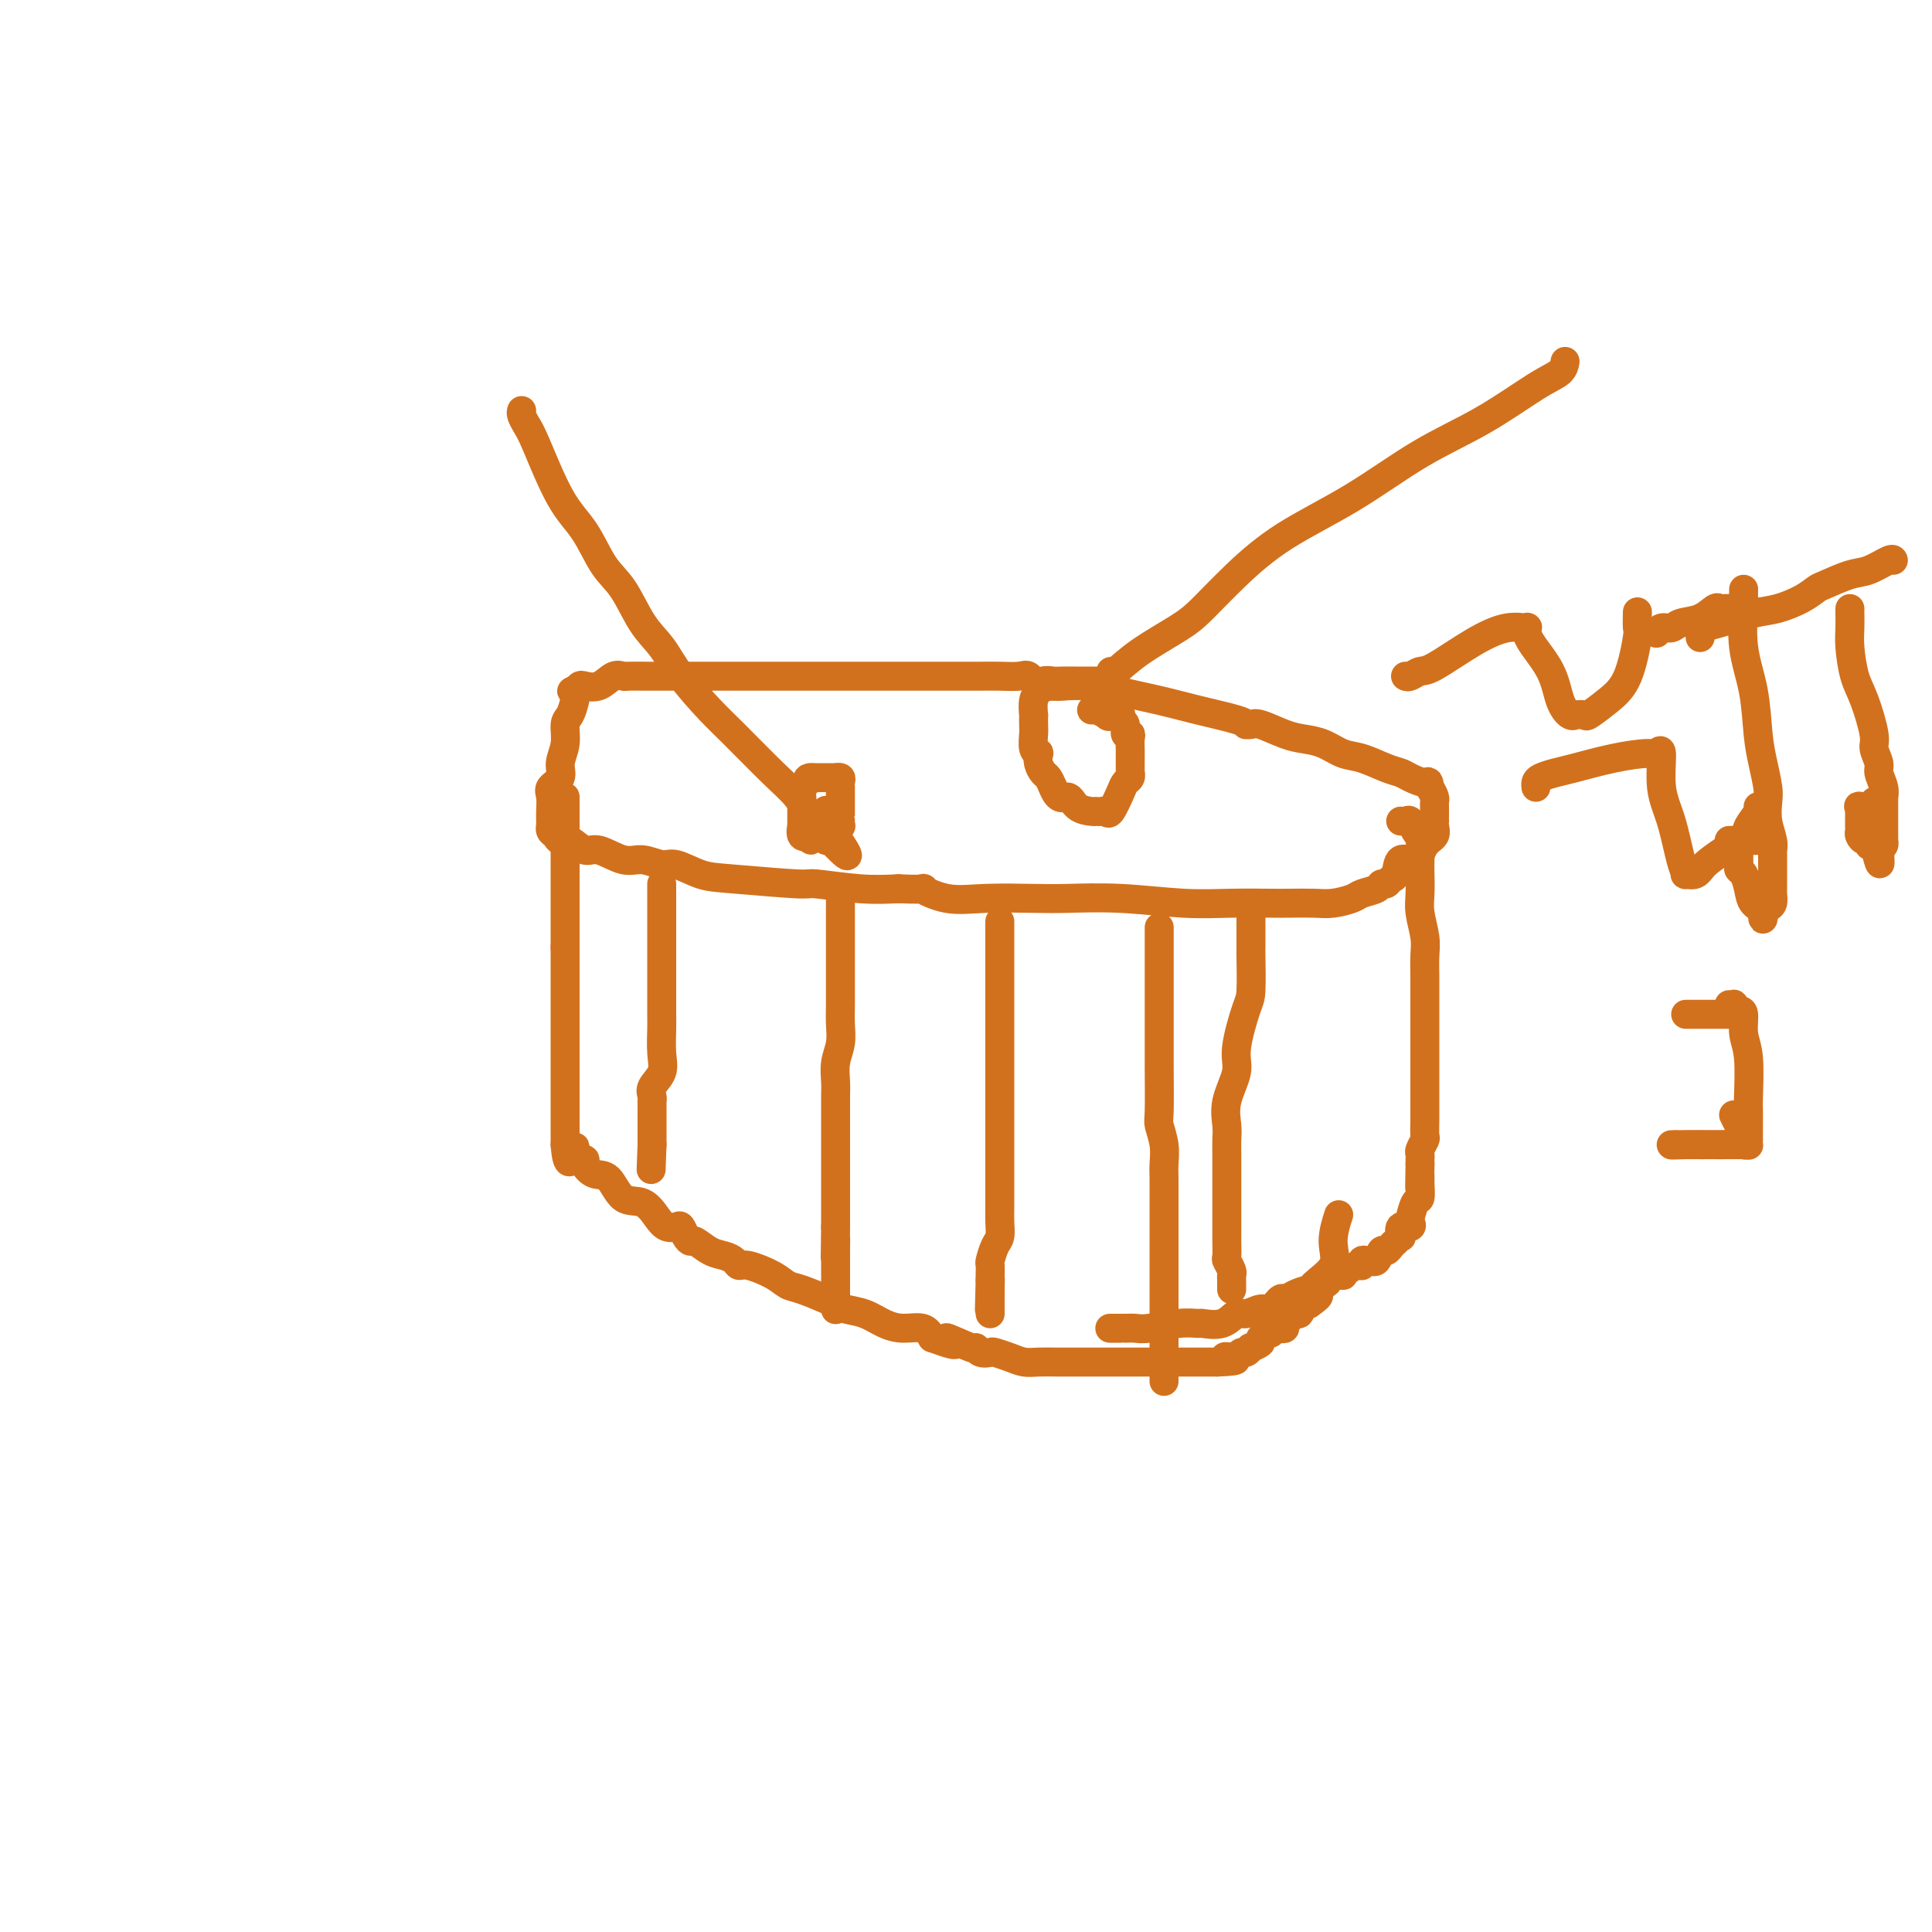 <svg viewBox='0 0 400 400' version='1.1' xmlns='http://www.w3.org/2000/svg' xmlns:xlink='http://www.w3.org/1999/xlink'><g fill='none' stroke='#D2711D' stroke-width='6' stroke-linecap='round' stroke-linejoin='round'><path d='M232,143c0.113,-0.031 0.225,-0.061 0,0c-0.225,0.061 -0.788,0.215 -2,0c-1.212,-0.215 -3.073,-0.797 -5,-1c-1.927,-0.203 -3.918,-0.026 -5,0c-1.082,0.026 -1.254,-0.098 -2,0c-0.746,0.098 -2.066,0.419 -3,0c-0.934,-0.419 -1.481,-1.576 -2,-2c-0.519,-0.424 -1.011,-0.114 -2,0c-0.989,0.114 -2.476,0.030 -4,0c-1.524,-0.030 -3.085,-0.008 -4,0c-0.915,0.008 -1.184,0.002 -2,0c-0.816,-0.002 -2.180,-0.001 -4,0c-1.820,0.001 -4.097,0.000 -8,0c-3.903,-0.000 -9.431,-0.000 -15,0c-5.569,0.000 -11.179,0.001 -16,0c-4.821,-0.001 -8.852,-0.002 -13,0c-4.148,0.002 -8.412,0.008 -11,0c-2.588,-0.008 -3.499,-0.030 -4,0c-0.501,0.030 -0.592,0.112 -1,0c-0.408,-0.112 -1.131,-0.420 -2,0c-0.869,0.420 -1.882,1.566 -3,2c-1.118,0.434 -2.339,0.155 -3,0c-0.661,-0.155 -0.760,-0.187 -1,0c-0.240,0.187 -0.620,0.594 -1,1'/><path d='M119,143c-1.249,0.386 -0.372,-0.148 0,0c0.372,0.148 0.239,0.976 0,2c-0.239,1.024 -0.584,2.242 -1,3c-0.416,0.758 -0.904,1.057 -1,2c-0.096,0.943 0.199,2.531 0,4c-0.199,1.469 -0.890,2.820 -1,4c-0.110,1.180 0.363,2.189 0,3c-0.363,0.811 -1.561,1.423 -2,2c-0.439,0.577 -0.117,1.121 0,2c0.117,0.879 0.031,2.095 0,3c-0.031,0.905 -0.005,1.499 0,2c0.005,0.501 -0.010,0.909 0,1c0.010,0.091 0.046,-0.136 0,0c-0.046,0.136 -0.175,0.633 0,1c0.175,0.367 0.653,0.604 1,1c0.347,0.396 0.564,0.951 1,1c0.436,0.049 1.091,-0.409 2,0c0.909,0.409 2.071,1.683 3,2c0.929,0.317 1.626,-0.323 3,0c1.374,0.323 3.427,1.610 5,2c1.573,0.390 2.666,-0.117 4,0c1.334,0.117 2.908,0.859 4,1c1.092,0.141 1.700,-0.317 3,0c1.300,0.317 3.290,1.409 5,2c1.710,0.591 3.141,0.680 7,1c3.859,0.320 10.148,0.869 13,1c2.852,0.131 2.268,-0.157 4,0c1.732,0.157 5.781,0.759 9,1c3.219,0.241 5.610,0.120 8,0'/><path d='M186,184c7.264,0.343 4.924,-0.300 5,0c0.076,0.300 2.569,1.544 5,2c2.431,0.456 4.800,0.126 8,0c3.200,-0.126 7.230,-0.048 10,0c2.770,0.048 4.279,0.065 7,0c2.721,-0.065 6.656,-0.214 11,0c4.344,0.214 9.099,0.789 13,1c3.901,0.211 6.948,0.057 10,0c3.052,-0.057 6.110,-0.018 8,0c1.890,0.018 2.613,0.016 4,0c1.387,-0.016 3.440,-0.045 5,0c1.560,0.045 2.627,0.166 4,0c1.373,-0.166 3.050,-0.618 4,-1c0.950,-0.382 1.171,-0.694 2,-1c0.829,-0.306 2.264,-0.604 3,-1c0.736,-0.396 0.773,-0.889 1,-1c0.227,-0.111 0.645,0.159 1,0c0.355,-0.159 0.647,-0.746 1,-1c0.353,-0.254 0.768,-0.175 1,-1c0.232,-0.825 0.283,-2.553 1,-3c0.717,-0.447 2.101,0.388 3,0c0.899,-0.388 1.313,-1.998 2,-3c0.687,-1.002 1.648,-1.395 2,-2c0.352,-0.605 0.094,-1.423 0,-2c-0.094,-0.577 -0.025,-0.914 0,-1c0.025,-0.086 0.008,0.080 0,0c-0.008,-0.080 -0.005,-0.405 0,-1c0.005,-0.595 0.012,-1.458 0,-2c-0.012,-0.542 -0.042,-0.761 0,-1c0.042,-0.239 0.155,-0.497 0,-1c-0.155,-0.503 -0.577,-1.252 -1,-2'/><path d='M296,163c-0.223,-1.727 -0.282,-1.044 -1,-1c-0.718,0.044 -2.095,-0.550 -3,-1c-0.905,-0.450 -1.336,-0.754 -2,-1c-0.664,-0.246 -1.559,-0.433 -3,-1c-1.441,-0.567 -3.426,-1.513 -5,-2c-1.574,-0.487 -2.736,-0.516 -4,-1c-1.264,-0.484 -2.629,-1.422 -4,-2c-1.371,-0.578 -2.750,-0.796 -4,-1c-1.250,-0.204 -2.373,-0.394 -4,-1c-1.627,-0.606 -3.757,-1.629 -5,-2c-1.243,-0.371 -1.597,-0.091 -2,0c-0.403,0.091 -0.855,-0.006 -1,0c-0.145,0.006 0.015,0.114 0,0c-0.015,-0.114 -0.207,-0.451 -2,-1c-1.793,-0.549 -5.186,-1.310 -8,-2c-2.814,-0.690 -5.048,-1.308 -8,-2c-2.952,-0.692 -6.623,-1.457 -9,-2c-2.377,-0.543 -3.460,-0.863 -5,-1c-1.540,-0.137 -3.537,-0.089 -5,0c-1.463,0.089 -2.392,0.220 -3,0c-0.608,-0.220 -0.894,-0.790 -1,-1c-0.106,-0.210 -0.030,-0.060 0,0c0.030,0.060 0.015,0.030 0,0'/><path d='M117,165c0.000,0.368 0.000,0.736 0,1c0.000,0.264 0.000,0.425 0,1c-0.000,0.575 0.000,1.565 0,2c0.000,0.435 0.000,0.315 0,1c0.000,0.685 -0.000,2.176 0,3c0.000,0.824 0.000,0.980 0,1c-0.000,0.020 0.000,-0.098 0,0c0.000,0.098 -0.000,0.410 0,1c0.000,0.590 0.000,1.458 0,2c-0.000,0.542 -0.000,0.760 0,1c0.000,0.240 0.000,0.503 0,1c-0.000,0.497 0.000,1.229 0,2c0.000,0.771 0.000,1.581 0,2c-0.000,0.419 -0.000,0.448 0,1c0.000,0.552 0.000,1.628 0,2c0.000,0.372 0.000,0.038 0,1c0.000,0.962 0.000,3.218 0,4c0.000,0.782 0.000,0.091 0,0c0.000,-0.091 0.000,0.419 0,1c0.000,0.581 0.000,1.233 0,2c0.000,0.767 0.000,1.648 0,2c0.000,0.352 0.000,0.176 0,0'/><path d='M117,196c0.000,5.132 0.000,2.462 0,2c-0.000,-0.462 0.000,1.285 0,2c0.000,0.715 0.000,0.399 0,1c0.000,0.601 -0.000,2.121 0,3c0.000,0.879 0.000,1.119 0,2c-0.000,0.881 0.000,2.404 0,3c0.000,0.596 -0.000,0.264 0,1c0.000,0.736 0.000,2.540 0,3c-0.000,0.460 -0.000,-0.423 0,0c0.000,0.423 0.000,2.154 0,3c-0.000,0.846 0.000,0.808 0,1c0.000,0.192 0.000,0.614 0,1c-0.000,0.386 -0.000,0.737 0,1c0.000,0.263 0.000,0.439 0,1c0.000,0.561 0.000,1.506 0,2c0.000,0.494 0.000,0.537 0,1c0.000,0.463 0.000,1.345 0,2c0.000,0.655 0.000,1.083 0,2c0.000,0.917 0.000,2.323 0,3c0.000,0.677 0.000,0.625 0,1c0.000,0.375 0.000,1.178 0,2c0.000,0.822 0.000,1.664 0,2c0.000,0.336 0.000,0.167 0,0c0.000,-0.167 0.000,-0.334 0,0c0.000,0.334 0.000,1.167 0,2'/><path d='M117,237c0.487,6.523 1.705,2.330 2,1c0.295,-1.330 -0.332,0.204 0,1c0.332,0.796 1.624,0.855 2,1c0.376,0.145 -0.164,0.376 0,1c0.164,0.624 1.031,1.641 2,2c0.969,0.359 2.041,0.061 3,1c0.959,0.939 1.805,3.113 3,4c1.195,0.887 2.740,0.485 4,1c1.260,0.515 2.235,1.948 3,3c0.765,1.052 1.319,1.722 2,2c0.681,0.278 1.490,0.164 2,0c0.510,-0.164 0.720,-0.377 1,0c0.280,0.377 0.631,1.344 1,2c0.369,0.656 0.757,1.002 1,1c0.243,-0.002 0.341,-0.350 1,0c0.659,0.350 1.878,1.399 3,2c1.122,0.601 2.145,0.755 3,1c0.855,0.245 1.541,0.580 2,1c0.459,0.420 0.690,0.923 1,1c0.310,0.077 0.699,-0.274 2,0c1.301,0.274 3.514,1.173 5,2c1.486,0.827 2.245,1.584 3,2c0.755,0.416 1.507,0.492 3,1c1.493,0.508 3.729,1.449 5,2c1.271,0.551 1.578,0.712 2,1c0.422,0.288 0.960,0.703 2,1c1.040,0.297 2.583,0.477 4,1c1.417,0.523 2.710,1.387 4,2c1.290,0.613 2.578,0.973 4,1c1.422,0.027 2.978,-0.278 4,0c1.022,0.278 1.511,1.139 2,2'/><path d='M193,277c8.125,2.968 3.438,0.389 3,0c-0.438,-0.389 3.372,1.412 5,2c1.628,0.588 1.072,-0.036 1,0c-0.072,0.036 0.340,0.731 1,1c0.660,0.269 1.568,0.110 2,0c0.432,-0.110 0.386,-0.173 1,0c0.614,0.173 1.886,0.582 3,1c1.114,0.418 2.071,0.844 3,1c0.929,0.156 1.832,0.042 3,0c1.168,-0.042 2.602,-0.011 4,0c1.398,0.011 2.759,0.003 4,0c1.241,-0.003 2.363,-0.001 3,0c0.637,0.001 0.789,0.000 1,0c0.211,-0.000 0.481,-0.000 1,0c0.519,0.000 1.288,0.000 2,0c0.712,-0.000 1.366,-0.000 2,0c0.634,0.000 1.247,0.000 2,0c0.753,-0.000 1.645,-0.000 2,0c0.355,0.000 0.173,0.000 0,0c-0.173,-0.000 -0.335,-0.000 0,0c0.335,0.000 1.169,0.000 2,0c0.831,-0.000 1.660,-0.000 3,0c1.340,0.000 3.191,0.000 4,0c0.809,-0.000 0.578,-0.000 1,0c0.422,0.000 1.498,0.000 2,0c0.502,-0.000 0.429,-0.000 1,0c0.571,0.000 1.785,0.000 3,0'/><path d='M252,282c6.593,-0.222 3.076,-0.776 2,-1c-1.076,-0.224 0.291,-0.116 1,0c0.709,0.116 0.762,0.242 1,0c0.238,-0.242 0.660,-0.853 1,-1c0.340,-0.147 0.597,0.168 1,0c0.403,-0.168 0.953,-0.820 1,-1c0.047,-0.180 -0.409,0.110 0,0c0.409,-0.110 1.682,-0.622 2,-1c0.318,-0.378 -0.318,-0.623 0,-1c0.318,-0.377 1.592,-0.885 2,-1c0.408,-0.115 -0.049,0.162 0,0c0.049,-0.162 0.605,-0.764 1,-1c0.395,-0.236 0.628,-0.105 1,0c0.372,0.105 0.882,0.186 1,0c0.118,-0.186 -0.157,-0.637 0,-1c0.157,-0.363 0.744,-0.636 1,-1c0.256,-0.364 0.179,-0.819 0,-1c-0.179,-0.181 -0.460,-0.090 0,0c0.460,0.090 1.662,0.178 2,0c0.338,-0.178 -0.189,-0.622 0,-1c0.189,-0.378 1.095,-0.689 2,-1'/><path d='M271,270c3.232,-2.237 1.812,-1.830 1,-2c-0.812,-0.170 -1.016,-0.919 0,-2c1.016,-1.081 3.252,-2.496 4,-4c0.748,-1.504 0.009,-3.097 0,-5c-0.009,-1.903 0.712,-4.115 1,-5c0.288,-0.885 0.144,-0.442 0,0'/><path d='M290,170c0.332,0.052 0.663,0.104 1,0c0.337,-0.104 0.679,-0.363 1,0c0.321,0.363 0.622,1.349 1,2c0.378,0.651 0.832,0.966 1,2c0.168,1.034 0.049,2.786 0,4c-0.049,1.214 -0.027,1.888 0,3c0.027,1.112 0.060,2.660 0,4c-0.060,1.340 -0.212,2.470 0,4c0.212,1.530 0.789,3.459 1,5c0.211,1.541 0.057,2.695 0,4c-0.057,1.305 -0.015,2.760 0,4c0.015,1.240 0.004,2.265 0,3c-0.004,0.735 -0.001,1.179 0,2c0.001,0.821 0.000,2.020 0,3c-0.000,0.980 -0.000,1.742 0,3c0.000,1.258 0.000,3.013 0,4c-0.000,0.987 0.000,1.205 0,2c-0.000,0.795 -0.000,2.167 0,3c0.000,0.833 0.000,1.128 0,2c-0.000,0.872 -0.000,2.321 0,3c0.000,0.679 0.001,0.586 0,1c-0.001,0.414 -0.004,1.333 0,2c0.004,0.667 0.015,1.081 0,2c-0.015,0.919 -0.057,2.341 0,3c0.057,0.659 0.211,0.554 0,1c-0.211,0.446 -0.789,1.443 -1,2c-0.211,0.557 -0.057,0.675 0,1c0.057,0.325 0.015,0.857 0,1c-0.015,0.143 -0.004,-0.102 0,0c0.004,0.102 0.002,0.551 0,1'/><path d='M294,241c-0.151,7.937 -0.030,4.281 0,3c0.030,-1.281 -0.031,-0.187 0,1c0.031,1.187 0.154,2.466 0,3c-0.154,0.534 -0.585,0.323 -1,1c-0.415,0.677 -0.815,2.242 -1,3c-0.185,0.758 -0.154,0.710 0,1c0.154,0.290 0.430,0.919 0,1c-0.430,0.081 -1.565,-0.384 -2,0c-0.435,0.384 -0.168,1.619 0,2c0.168,0.381 0.238,-0.091 0,0c-0.238,0.091 -0.785,0.747 -1,1c-0.215,0.253 -0.099,0.104 0,0c0.099,-0.104 0.182,-0.164 0,0c-0.182,0.164 -0.627,0.552 -1,1c-0.373,0.448 -0.674,0.957 -1,1c-0.326,0.043 -0.679,-0.381 -1,0c-0.321,0.381 -0.612,1.565 -1,2c-0.388,0.435 -0.874,0.121 -1,0c-0.126,-0.121 0.108,-0.047 0,0c-0.108,0.047 -0.557,0.068 -1,0c-0.443,-0.068 -0.879,-0.225 -1,0c-0.121,0.225 0.074,0.831 0,1c-0.074,0.169 -0.418,-0.098 -1,0c-0.582,0.098 -1.404,0.562 -2,1c-0.596,0.438 -0.968,0.849 -1,1c-0.032,0.151 0.277,0.043 0,0c-0.277,-0.043 -1.138,-0.022 -2,0'/><path d='M276,264c-2.210,1.244 -1.234,0.854 -1,1c0.234,0.146 -0.272,0.826 -1,1c-0.728,0.174 -1.676,-0.159 -2,0c-0.324,0.159 -0.022,0.811 0,1c0.022,0.189 -0.235,-0.085 -1,0c-0.765,0.085 -2.038,0.529 -3,1c-0.962,0.471 -1.612,0.968 -2,1c-0.388,0.032 -0.512,-0.400 -1,0c-0.488,0.400 -1.339,1.631 -2,2c-0.661,0.369 -1.130,-0.126 -2,0c-0.870,0.126 -2.139,0.871 -3,1c-0.861,0.129 -1.312,-0.359 -2,0c-0.688,0.359 -1.612,1.564 -3,2c-1.388,0.436 -3.239,0.103 -4,0c-0.761,-0.103 -0.431,0.025 -1,0c-0.569,-0.025 -2.038,-0.203 -4,0c-1.962,0.203 -4.419,0.786 -6,1c-1.581,0.214 -2.288,0.057 -3,0c-0.712,-0.057 -1.431,-0.015 -2,0c-0.569,0.015 -0.988,0.004 -1,0c-0.012,-0.004 0.381,-0.001 0,0c-0.381,0.001 -1.538,0.000 -2,0c-0.462,-0.000 -0.231,-0.000 0,0'/><path d='M137,183c-0.000,0.203 -0.000,0.406 0,1c0.000,0.594 0.000,1.578 0,3c-0.000,1.422 -0.000,3.280 0,5c0.000,1.720 0.000,3.301 0,5c-0.000,1.699 -0.001,3.514 0,5c0.001,1.486 0.002,2.641 0,4c-0.002,1.359 -0.008,2.920 0,4c0.008,1.080 0.030,1.679 0,3c-0.030,1.321 -0.113,3.363 0,5c0.113,1.637 0.423,2.869 0,4c-0.423,1.131 -1.577,2.162 -2,3c-0.423,0.838 -0.113,1.481 0,2c0.113,0.519 0.030,0.912 0,1c-0.030,0.088 -0.008,-0.129 0,0c0.008,0.129 0.002,0.603 0,1c-0.002,0.397 -0.001,0.718 0,1c0.001,0.282 0.000,0.524 0,1c-0.000,0.476 -0.000,1.184 0,2c0.000,0.816 0.000,1.738 0,2c-0.000,0.262 -0.000,-0.136 0,0c0.000,0.136 0.000,0.806 0,1c-0.000,0.194 -0.000,-0.087 0,0c0.000,0.087 0.000,0.544 0,1'/><path d='M135,237c-0.333,9.000 -0.167,4.500 0,0'/><path d='M174,184c0.000,-0.126 0.000,-0.251 0,0c-0.000,0.251 -0.000,0.880 0,1c0.000,0.120 0.000,-0.267 0,1c-0.000,1.267 -0.000,4.190 0,6c0.000,1.810 0.001,2.507 0,4c-0.001,1.493 -0.004,3.781 0,6c0.004,2.219 0.015,4.369 0,6c-0.015,1.631 -0.057,2.743 0,4c0.057,1.257 0.211,2.660 0,4c-0.211,1.340 -0.789,2.619 -1,4c-0.211,1.381 -0.057,2.864 0,4c0.057,1.136 0.015,1.924 0,3c-0.015,1.076 -0.004,2.441 0,3c0.004,0.559 0.001,0.312 0,1c-0.001,0.688 -0.000,2.311 0,3c0.000,0.689 0.000,0.444 0,1c-0.000,0.556 -0.000,1.911 0,3c0.000,1.089 0.000,1.910 0,2c-0.000,0.090 -0.000,-0.551 0,0c0.000,0.551 0.000,2.293 0,3c-0.000,0.707 -0.000,0.378 0,1c0.000,0.622 0.000,2.194 0,3c-0.000,0.806 -0.000,0.846 0,1c0.000,0.154 0.000,0.423 0,1c-0.000,0.577 -0.000,1.464 0,2c0.000,0.536 0.000,0.721 0,1c-0.000,0.279 -0.000,0.651 0,1c0.000,0.349 0.000,0.674 0,1'/><path d='M173,254c-0.155,11.396 -0.041,4.888 0,3c0.041,-1.888 0.011,0.846 0,2c-0.011,1.154 -0.003,0.728 0,1c0.003,0.272 0.001,1.241 0,2c-0.001,0.759 -0.000,1.307 0,2c0.000,0.693 0.000,1.531 0,2c-0.000,0.469 -0.000,0.571 0,1c0.000,0.429 0.000,1.187 0,2c-0.000,0.813 -0.000,1.680 0,2c0.000,0.320 0.000,0.091 0,0c-0.000,-0.091 -0.000,-0.046 0,0'/><path d='M207,191c0.000,-0.199 0.000,-0.398 0,0c-0.000,0.398 -0.000,1.393 0,3c0.000,1.607 0.000,3.827 0,5c-0.000,1.173 -0.000,1.300 0,3c0.000,1.700 0.000,4.972 0,7c-0.000,2.028 -0.000,2.812 0,4c0.000,1.188 0.000,2.779 0,4c-0.000,1.221 -0.000,2.072 0,3c0.000,0.928 0.000,1.934 0,3c-0.000,1.066 -0.000,2.193 0,3c0.000,0.807 0.000,1.296 0,2c-0.000,0.704 -0.000,1.625 0,3c0.000,1.375 0.000,3.205 0,4c-0.000,0.795 -0.000,0.557 0,1c0.000,0.443 0.000,1.567 0,3c-0.000,1.433 -0.000,3.173 0,4c0.000,0.827 0.001,0.739 0,1c-0.001,0.261 -0.003,0.869 0,2c0.003,1.131 0.011,2.783 0,4c-0.011,1.217 -0.041,1.999 0,3c0.041,1.001 0.155,2.222 0,3c-0.155,0.778 -0.577,1.112 -1,2c-0.423,0.888 -0.845,2.331 -1,3c-0.155,0.669 -0.042,0.565 0,1c0.042,0.435 0.012,1.410 0,2c-0.012,0.590 -0.006,0.795 0,1'/><path d='M205,265c-0.309,11.610 -0.083,3.636 0,1c0.083,-2.636 0.022,0.067 0,1c-0.022,0.933 -0.006,0.095 0,0c0.006,-0.095 0.002,0.553 0,1c-0.002,0.447 -0.000,0.694 0,1c0.000,0.306 0.000,0.670 0,1c-0.000,0.330 -0.000,0.627 0,1c0.000,0.373 0.000,0.821 0,1c-0.000,0.179 -0.000,0.090 0,0'/><path d='M240,192c0.000,0.552 0.000,1.104 0,2c-0.000,0.896 -0.000,2.135 0,3c0.000,0.865 0.000,1.356 0,3c-0.000,1.644 -0.001,4.441 0,7c0.001,2.559 0.004,4.879 0,7c-0.004,2.121 -0.015,4.042 0,7c0.015,2.958 0.057,6.954 0,9c-0.057,2.046 -0.211,2.141 0,3c0.211,0.859 0.789,2.482 1,4c0.211,1.518 0.057,2.930 0,4c-0.057,1.070 -0.015,1.796 0,3c0.015,1.204 0.004,2.886 0,4c-0.004,1.114 -0.001,1.662 0,3c0.001,1.338 0.000,3.467 0,5c-0.000,1.533 -0.000,2.472 0,4c0.000,1.528 0.000,3.646 0,5c-0.000,1.354 -0.000,1.944 0,3c0.000,1.056 0.000,2.579 0,4c-0.000,1.421 -0.000,2.738 0,4c0.000,1.262 0.000,2.467 0,3c-0.000,0.533 -0.000,0.395 0,1c0.000,0.605 0.000,1.952 0,3c-0.000,1.048 -0.000,1.796 0,2c0.000,0.204 0.000,-0.137 0,0c-0.000,0.137 -0.000,0.754 0,1c0.000,0.246 0.000,0.123 0,0'/><path d='M259,190c0.000,0.429 0.000,0.857 0,1c-0.000,0.143 -0.002,0.000 0,1c0.002,1.000 0.006,3.142 0,4c-0.006,0.858 -0.024,0.433 0,2c0.024,1.567 0.090,5.128 0,7c-0.090,1.872 -0.336,2.055 -1,4c-0.664,1.945 -1.747,5.650 -2,8c-0.253,2.350 0.325,3.344 0,5c-0.325,1.656 -1.551,3.974 -2,6c-0.449,2.026 -0.120,3.760 0,5c0.120,1.240 0.032,1.984 0,3c-0.032,1.016 -0.009,2.302 0,3c0.009,0.698 0.002,0.809 0,1c-0.002,0.191 -0.001,0.463 0,1c0.001,0.537 0.000,1.341 0,2c-0.000,0.659 -0.000,1.175 0,2c0.000,0.825 -0.000,1.959 0,3c0.000,1.041 0.000,1.988 0,3c-0.000,1.012 -0.001,2.087 0,3c0.001,0.913 0.004,1.663 0,2c-0.004,0.337 -0.015,0.261 0,1c0.015,0.739 0.057,2.292 0,3c-0.057,0.708 -0.211,0.572 0,1c0.211,0.428 0.789,1.420 1,2c0.211,0.580 0.057,0.748 0,1c-0.057,0.252 -0.015,0.590 0,1c0.015,0.410 0.004,0.893 0,1c-0.004,0.107 -0.001,-0.164 0,0c0.001,0.164 0.000,0.761 0,1c-0.000,0.239 -0.000,0.119 0,0'/><path d='M230,139c0.070,0.322 0.139,0.645 1,0c0.861,-0.645 2.512,-2.256 5,-4c2.488,-1.744 5.811,-3.621 8,-5c2.189,-1.379 3.245,-2.261 5,-4c1.755,-1.739 4.211,-4.335 7,-7c2.789,-2.665 5.911,-5.400 10,-8c4.089,-2.600 9.144,-5.066 14,-8c4.856,-2.934 9.511,-6.335 14,-9c4.489,-2.665 8.810,-4.595 13,-7c4.190,-2.405 8.247,-5.285 11,-7c2.753,-1.715 4.202,-2.264 5,-3c0.798,-0.736 0.946,-1.660 1,-2c0.054,-0.340 0.016,-0.097 0,0c-0.016,0.097 -0.008,0.049 0,0'/><path d='M227,141c-0.161,-0.001 -0.323,-0.001 -1,0c-0.677,0.001 -1.870,0.004 -3,0c-1.130,-0.004 -2.198,-0.016 -3,0c-0.802,0.016 -1.338,0.059 -2,0c-0.662,-0.059 -1.449,-0.222 -2,0c-0.551,0.222 -0.866,0.828 -1,1c-0.134,0.172 -0.089,-0.089 0,0c0.089,0.089 0.220,0.527 0,1c-0.220,0.473 -0.791,0.979 -1,2c-0.209,1.021 -0.057,2.557 0,3c0.057,0.443 0.019,-0.207 0,0c-0.019,0.207 -0.019,1.269 0,2c0.019,0.731 0.057,1.130 0,2c-0.057,0.870 -0.208,2.212 0,3c0.208,0.788 0.777,1.022 1,1c0.223,-0.022 0.101,-0.302 0,0c-0.101,0.302 -0.182,1.184 0,2c0.182,0.816 0.626,1.566 1,2c0.374,0.434 0.678,0.553 1,1c0.322,0.447 0.661,1.224 1,2'/><path d='M218,163c1.221,3.132 2.274,1.964 3,2c0.726,0.036 1.126,1.278 2,2c0.874,0.722 2.223,0.925 3,1c0.777,0.075 0.981,0.024 1,0c0.019,-0.024 -0.146,-0.020 0,0c0.146,0.020 0.602,0.055 1,0c0.398,-0.055 0.737,-0.199 1,0c0.263,0.199 0.449,0.743 1,0c0.551,-0.743 1.468,-2.772 2,-4c0.532,-1.228 0.678,-1.656 1,-2c0.322,-0.344 0.818,-0.603 1,-1c0.182,-0.397 0.049,-0.933 0,-1c-0.049,-0.067 -0.013,0.334 0,0c0.013,-0.334 0.003,-1.402 0,-2c-0.003,-0.598 0.000,-0.725 0,-1c-0.000,-0.275 -0.004,-0.699 0,-1c0.004,-0.301 0.016,-0.480 0,-1c-0.016,-0.520 -0.061,-1.382 0,-2c0.061,-0.618 0.226,-0.992 0,-1c-0.226,-0.008 -0.845,0.352 -1,0c-0.155,-0.352 0.155,-1.415 0,-2c-0.155,-0.585 -0.773,-0.693 -1,-1c-0.227,-0.307 -0.061,-0.813 0,-1c0.061,-0.187 0.017,-0.053 0,0c-0.017,0.053 -0.009,0.027 0,0'/><path d='M232,148c-0.730,-2.027 -1.555,-0.596 -2,0c-0.445,0.596 -0.511,0.356 -1,0c-0.489,-0.356 -1.401,-0.826 -2,-1c-0.599,-0.174 -0.885,-0.050 -1,0c-0.115,0.050 -0.057,0.025 0,0'/><path d='M108,85c-0.084,0.240 -0.168,0.480 0,1c0.168,0.520 0.589,1.321 1,2c0.411,0.679 0.812,1.234 2,4c1.188,2.766 3.164,7.741 5,11c1.836,3.259 3.534,4.803 5,7c1.466,2.197 2.700,5.046 4,7c1.300,1.954 2.665,3.012 4,5c1.335,1.988 2.639,4.905 4,7c1.361,2.095 2.779,3.368 4,5c1.221,1.632 2.245,3.622 4,6c1.755,2.378 4.240,5.144 6,7c1.760,1.856 2.794,2.800 5,5c2.206,2.200 5.582,5.654 8,8c2.418,2.346 3.877,3.585 5,5c1.123,1.415 1.912,3.006 3,4c1.088,0.994 2.477,1.390 3,2c0.523,0.610 0.179,1.433 0,2c-0.179,0.567 -0.194,0.876 0,1c0.194,0.124 0.597,0.062 1,0'/><path d='M172,174c6.255,6.723 2.394,1.032 1,-1c-1.394,-2.032 -0.321,-0.405 0,0c0.321,0.405 -0.110,-0.413 0,-1c0.110,-0.587 0.762,-0.943 1,-1c0.238,-0.057 0.064,0.184 0,0c-0.064,-0.184 -0.017,-0.793 0,-1c0.017,-0.207 0.005,-0.011 0,0c-0.005,0.011 -0.001,-0.164 0,-1c0.001,-0.836 0.000,-2.332 0,-3c-0.000,-0.668 0.001,-0.508 0,-1c-0.001,-0.492 -0.005,-1.634 0,-2c0.005,-0.366 0.017,0.046 0,0c-0.017,-0.046 -0.064,-0.548 0,-1c0.064,-0.452 0.238,-0.853 0,-1c-0.238,-0.147 -0.890,-0.039 -1,0c-0.110,0.039 0.321,0.011 0,0c-0.321,-0.011 -1.393,-0.003 -2,0c-0.607,0.003 -0.750,0.001 -1,0c-0.250,-0.001 -0.606,-0.000 -1,0c-0.394,0.000 -0.827,0.000 -1,0c-0.173,-0.000 -0.087,-0.000 0,0'/><path d='M168,161c-1.094,-0.110 -0.829,0.614 -1,1c-0.171,0.386 -0.778,0.432 -1,1c-0.222,0.568 -0.060,1.656 0,2c0.060,0.344 0.016,-0.058 0,0c-0.016,0.058 -0.004,0.575 0,1c0.004,0.425 0.001,0.759 0,1c-0.001,0.241 0.000,0.388 0,1c-0.000,0.612 -0.002,1.688 0,2c0.002,0.312 0.006,-0.140 0,0c-0.006,0.140 -0.022,0.873 0,1c0.022,0.127 0.083,-0.350 0,0c-0.083,0.350 -0.309,1.529 0,2c0.309,0.471 1.155,0.236 2,0'/><path d='M168,173c-0.060,1.856 -0.209,0.495 0,0c0.209,-0.495 0.778,-0.123 1,0c0.222,0.123 0.098,-0.004 0,0c-0.098,0.004 -0.170,0.140 0,0c0.170,-0.140 0.581,-0.557 1,-1c0.419,-0.443 0.844,-0.911 1,-1c0.156,-0.089 0.042,0.200 0,0c-0.042,-0.200 -0.011,-0.889 0,-1c0.011,-0.111 0.003,0.355 0,0c-0.003,-0.355 -0.001,-1.530 0,-2c0.001,-0.470 0.000,-0.235 0,0'/><path d='M361,122c-0.015,0.805 -0.029,1.610 0,2c0.029,0.390 0.102,0.364 0,2c-0.102,1.636 -0.377,4.935 0,8c0.377,3.065 1.408,5.898 2,9c0.592,3.102 0.746,6.475 1,9c0.254,2.525 0.608,4.202 1,6c0.392,1.798 0.823,3.715 1,5c0.177,1.285 0.100,1.936 0,3c-0.100,1.064 -0.223,2.540 0,4c0.223,1.460 0.792,2.904 1,4c0.208,1.096 0.056,1.845 0,2c-0.056,0.155 -0.015,-0.285 0,0c0.015,0.285 0.004,1.294 0,2c-0.004,0.706 -0.000,1.110 0,2c0.000,0.890 -0.003,2.266 0,3c0.003,0.734 0.011,0.827 0,1c-0.011,0.173 -0.042,0.425 0,1c0.042,0.575 0.155,1.474 0,2c-0.155,0.526 -0.580,0.680 -1,1c-0.420,0.320 -0.834,0.806 -1,1c-0.166,0.194 -0.083,0.097 0,0'/><path d='M365,189c-0.201,2.405 0.296,0.918 0,0c-0.296,-0.918 -1.386,-1.268 -2,-2c-0.614,-0.732 -0.753,-1.845 -1,-3c-0.247,-1.155 -0.602,-2.350 -1,-3c-0.398,-0.650 -0.839,-0.755 -1,-1c-0.161,-0.245 -0.043,-0.630 0,-1c0.043,-0.370 0.012,-0.726 0,-1c-0.012,-0.274 -0.003,-0.466 0,-1c0.003,-0.534 0.001,-1.411 0,-2c-0.001,-0.589 -0.000,-0.890 0,-1c0.000,-0.110 0.000,-0.030 0,0c-0.000,0.030 -0.000,0.008 0,0c0.000,-0.008 0.000,-0.004 0,0'/><path d='M352,132c-0.020,-0.305 -0.039,-0.611 0,-1c0.039,-0.389 0.137,-0.863 0,-1c-0.137,-0.137 -0.508,0.063 0,0c0.508,-0.063 1.894,-0.388 4,-1c2.106,-0.612 4.932,-1.511 7,-2c2.068,-0.489 3.379,-0.569 5,-1c1.621,-0.431 3.552,-1.213 5,-2c1.448,-0.787 2.412,-1.577 3,-2c0.588,-0.423 0.798,-0.477 2,-1c1.202,-0.523 3.394,-1.513 5,-2c1.606,-0.487 2.626,-0.471 4,-1c1.374,-0.529 3.101,-1.604 4,-2c0.899,-0.396 0.971,-0.113 1,0c0.029,0.113 0.014,0.057 0,0'/><path d='M383,126c0.001,0.492 0.003,0.985 0,1c-0.003,0.015 -0.009,-0.446 0,0c0.009,0.446 0.035,1.800 0,3c-0.035,1.200 -0.130,2.246 0,4c0.130,1.754 0.484,4.217 1,6c0.516,1.783 1.195,2.885 2,5c0.805,2.115 1.736,5.241 2,7c0.264,1.759 -0.140,2.150 0,3c0.140,0.850 0.822,2.160 1,3c0.178,0.840 -0.148,1.210 0,2c0.148,0.790 0.772,2.000 1,3c0.228,1.000 0.061,1.792 0,2c-0.061,0.208 -0.016,-0.166 0,0c0.016,0.166 0.004,0.871 0,1c-0.004,0.129 -0.001,-0.320 0,0c0.001,0.320 0.000,1.409 0,2c-0.000,0.591 -0.000,0.683 0,1c0.000,0.317 0.000,0.858 0,1c-0.000,0.142 0.000,-0.116 0,0c-0.000,0.116 -0.000,0.604 0,1c0.000,0.396 0.001,0.698 0,1c-0.001,0.302 -0.003,0.603 0,1c0.003,0.397 0.011,0.890 0,1c-0.011,0.110 -0.041,-0.163 0,0c0.041,0.163 0.155,0.761 0,1c-0.155,0.239 -0.577,0.120 -1,0'/><path d='M389,175c0.766,7.563 -0.320,1.971 -1,0c-0.680,-1.971 -0.953,-0.321 -1,0c-0.047,0.321 0.131,-0.687 0,-1c-0.131,-0.313 -0.571,0.070 -1,0c-0.429,-0.070 -0.847,-0.592 -1,-1c-0.153,-0.408 -0.041,-0.700 0,-1c0.041,-0.300 0.011,-0.606 0,-1c-0.011,-0.394 -0.003,-0.875 0,-1c0.003,-0.125 0.001,0.106 0,0c-0.001,-0.106 -0.002,-0.550 0,-1c0.002,-0.450 0.008,-0.905 0,-1c-0.008,-0.095 -0.031,0.172 0,0c0.031,-0.172 0.117,-0.782 0,-1c-0.117,-0.218 -0.437,-0.045 0,0c0.437,0.045 1.633,-0.040 2,0c0.367,0.040 -0.093,0.203 0,0c0.093,-0.203 0.741,-0.772 1,-1c0.259,-0.228 0.130,-0.114 0,0'/><path d='M361,126c-0.046,0.000 -0.093,0.001 0,0c0.093,-0.001 0.324,-0.002 0,0c-0.324,0.002 -1.205,0.007 -2,0c-0.795,-0.007 -1.505,-0.027 -2,0c-0.495,0.027 -0.776,0.102 -1,0c-0.224,-0.102 -0.392,-0.382 -1,0c-0.608,0.382 -1.655,1.427 -3,2c-1.345,0.573 -2.987,0.675 -4,1c-1.013,0.325 -1.396,0.871 -2,1c-0.604,0.129 -1.430,-0.161 -2,0c-0.570,0.161 -0.884,0.774 -1,1c-0.116,0.226 -0.033,0.065 0,0c0.033,-0.065 0.017,-0.032 0,0'/><path d='M358,174c0.671,0.000 1.343,0.000 2,0c0.657,0.000 1.300,0.000 2,0c0.700,0.000 1.458,0.000 2,0c0.542,0.000 0.869,0.000 1,0c0.131,0.000 0.065,0.000 0,0'/><path d='M291,140c0.235,0.117 0.470,0.234 1,0c0.530,-0.234 1.355,-0.819 2,-1c0.645,-0.181 1.111,0.041 3,-1c1.889,-1.041 5.200,-3.344 8,-5c2.800,-1.656 5.090,-2.665 7,-3c1.910,-0.335 3.442,0.003 4,0c0.558,-0.003 0.142,-0.347 0,0c-0.142,0.347 -0.009,1.385 1,3c1.009,1.615 2.895,3.806 4,6c1.105,2.194 1.428,4.391 2,6c0.572,1.609 1.394,2.629 2,3c0.606,0.371 0.997,0.091 1,0c0.003,-0.091 -0.382,0.007 0,0c0.382,-0.007 1.532,-0.118 2,0c0.468,0.118 0.255,0.465 1,0c0.745,-0.465 2.448,-1.744 4,-3c1.552,-1.256 2.952,-2.491 4,-5c1.048,-2.509 1.745,-6.294 2,-8c0.255,-1.706 0.068,-1.334 0,-2c-0.068,-0.666 -0.018,-2.372 0,-3c0.018,-0.628 0.005,-0.180 0,0c-0.005,0.180 -0.003,0.090 0,0'/><path d='M318,163c-0.041,-0.335 -0.082,-0.671 0,-1c0.082,-0.329 0.288,-0.653 1,-1c0.712,-0.347 1.931,-0.718 3,-1c1.069,-0.282 1.989,-0.473 4,-1c2.011,-0.527 5.112,-1.388 8,-2c2.888,-0.612 5.564,-0.976 7,-1c1.436,-0.024 1.631,0.290 2,0c0.369,-0.290 0.912,-1.184 1,0c0.088,1.184 -0.279,4.446 0,7c0.279,2.554 1.206,4.398 2,7c0.794,2.602 1.457,5.960 2,8c0.543,2.040 0.966,2.762 1,3c0.034,0.238 -0.320,-0.009 0,0c0.320,0.009 1.313,0.275 2,0c0.687,-0.275 1.067,-1.089 2,-2c0.933,-0.911 2.418,-1.918 4,-3c1.582,-1.082 3.261,-2.237 4,-3c0.739,-0.763 0.538,-1.132 1,-2c0.462,-0.868 1.586,-2.234 2,-3c0.414,-0.766 0.118,-0.933 0,-1c-0.118,-0.067 -0.059,-0.033 0,0'/><path d='M358,208c0.444,0.029 0.889,0.058 1,0c0.111,-0.058 -0.110,-0.204 0,0c0.110,0.204 0.551,0.758 1,1c0.449,0.242 0.905,0.171 1,1c0.095,0.829 -0.171,2.557 0,4c0.171,1.443 0.778,2.601 1,5c0.222,2.399 0.060,6.039 0,8c-0.060,1.961 -0.016,2.242 0,3c0.016,0.758 0.004,1.992 0,3c-0.004,1.008 -0.002,1.791 0,2c0.002,0.209 0.002,-0.154 0,0c-0.002,0.154 -0.005,0.826 0,1c0.005,0.174 0.019,-0.150 0,0c-0.019,0.150 -0.069,0.772 0,1c0.069,0.228 0.259,0.061 -1,0c-1.259,-0.061 -3.966,-0.016 -6,0c-2.034,0.016 -3.394,0.004 -5,0c-1.606,-0.004 -3.459,-0.001 -4,0c-0.541,0.001 0.229,0.001 1,0'/><path d='M347,237c-2.119,0.155 0.084,0.042 2,0c1.916,-0.042 3.547,-0.015 5,0c1.453,0.015 2.730,0.016 4,0c1.270,-0.016 2.534,-0.048 3,0c0.466,0.048 0.135,0.177 0,0c-0.135,-0.177 -0.075,-0.661 0,-1c0.075,-0.339 0.164,-0.534 0,-1c-0.164,-0.466 -0.583,-1.202 -1,-2c-0.417,-0.798 -0.834,-1.656 -1,-2c-0.166,-0.344 -0.083,-0.172 0,0'/><path d='M349,210c0.847,0.000 1.695,0.000 2,0c0.305,0.000 0.068,0.000 1,0c0.932,0.000 3.033,0.000 4,0c0.967,0.000 0.799,0.000 1,0c0.201,0.000 0.772,0.000 1,0c0.228,0.000 0.114,0.000 0,0'/></g>
</svg>